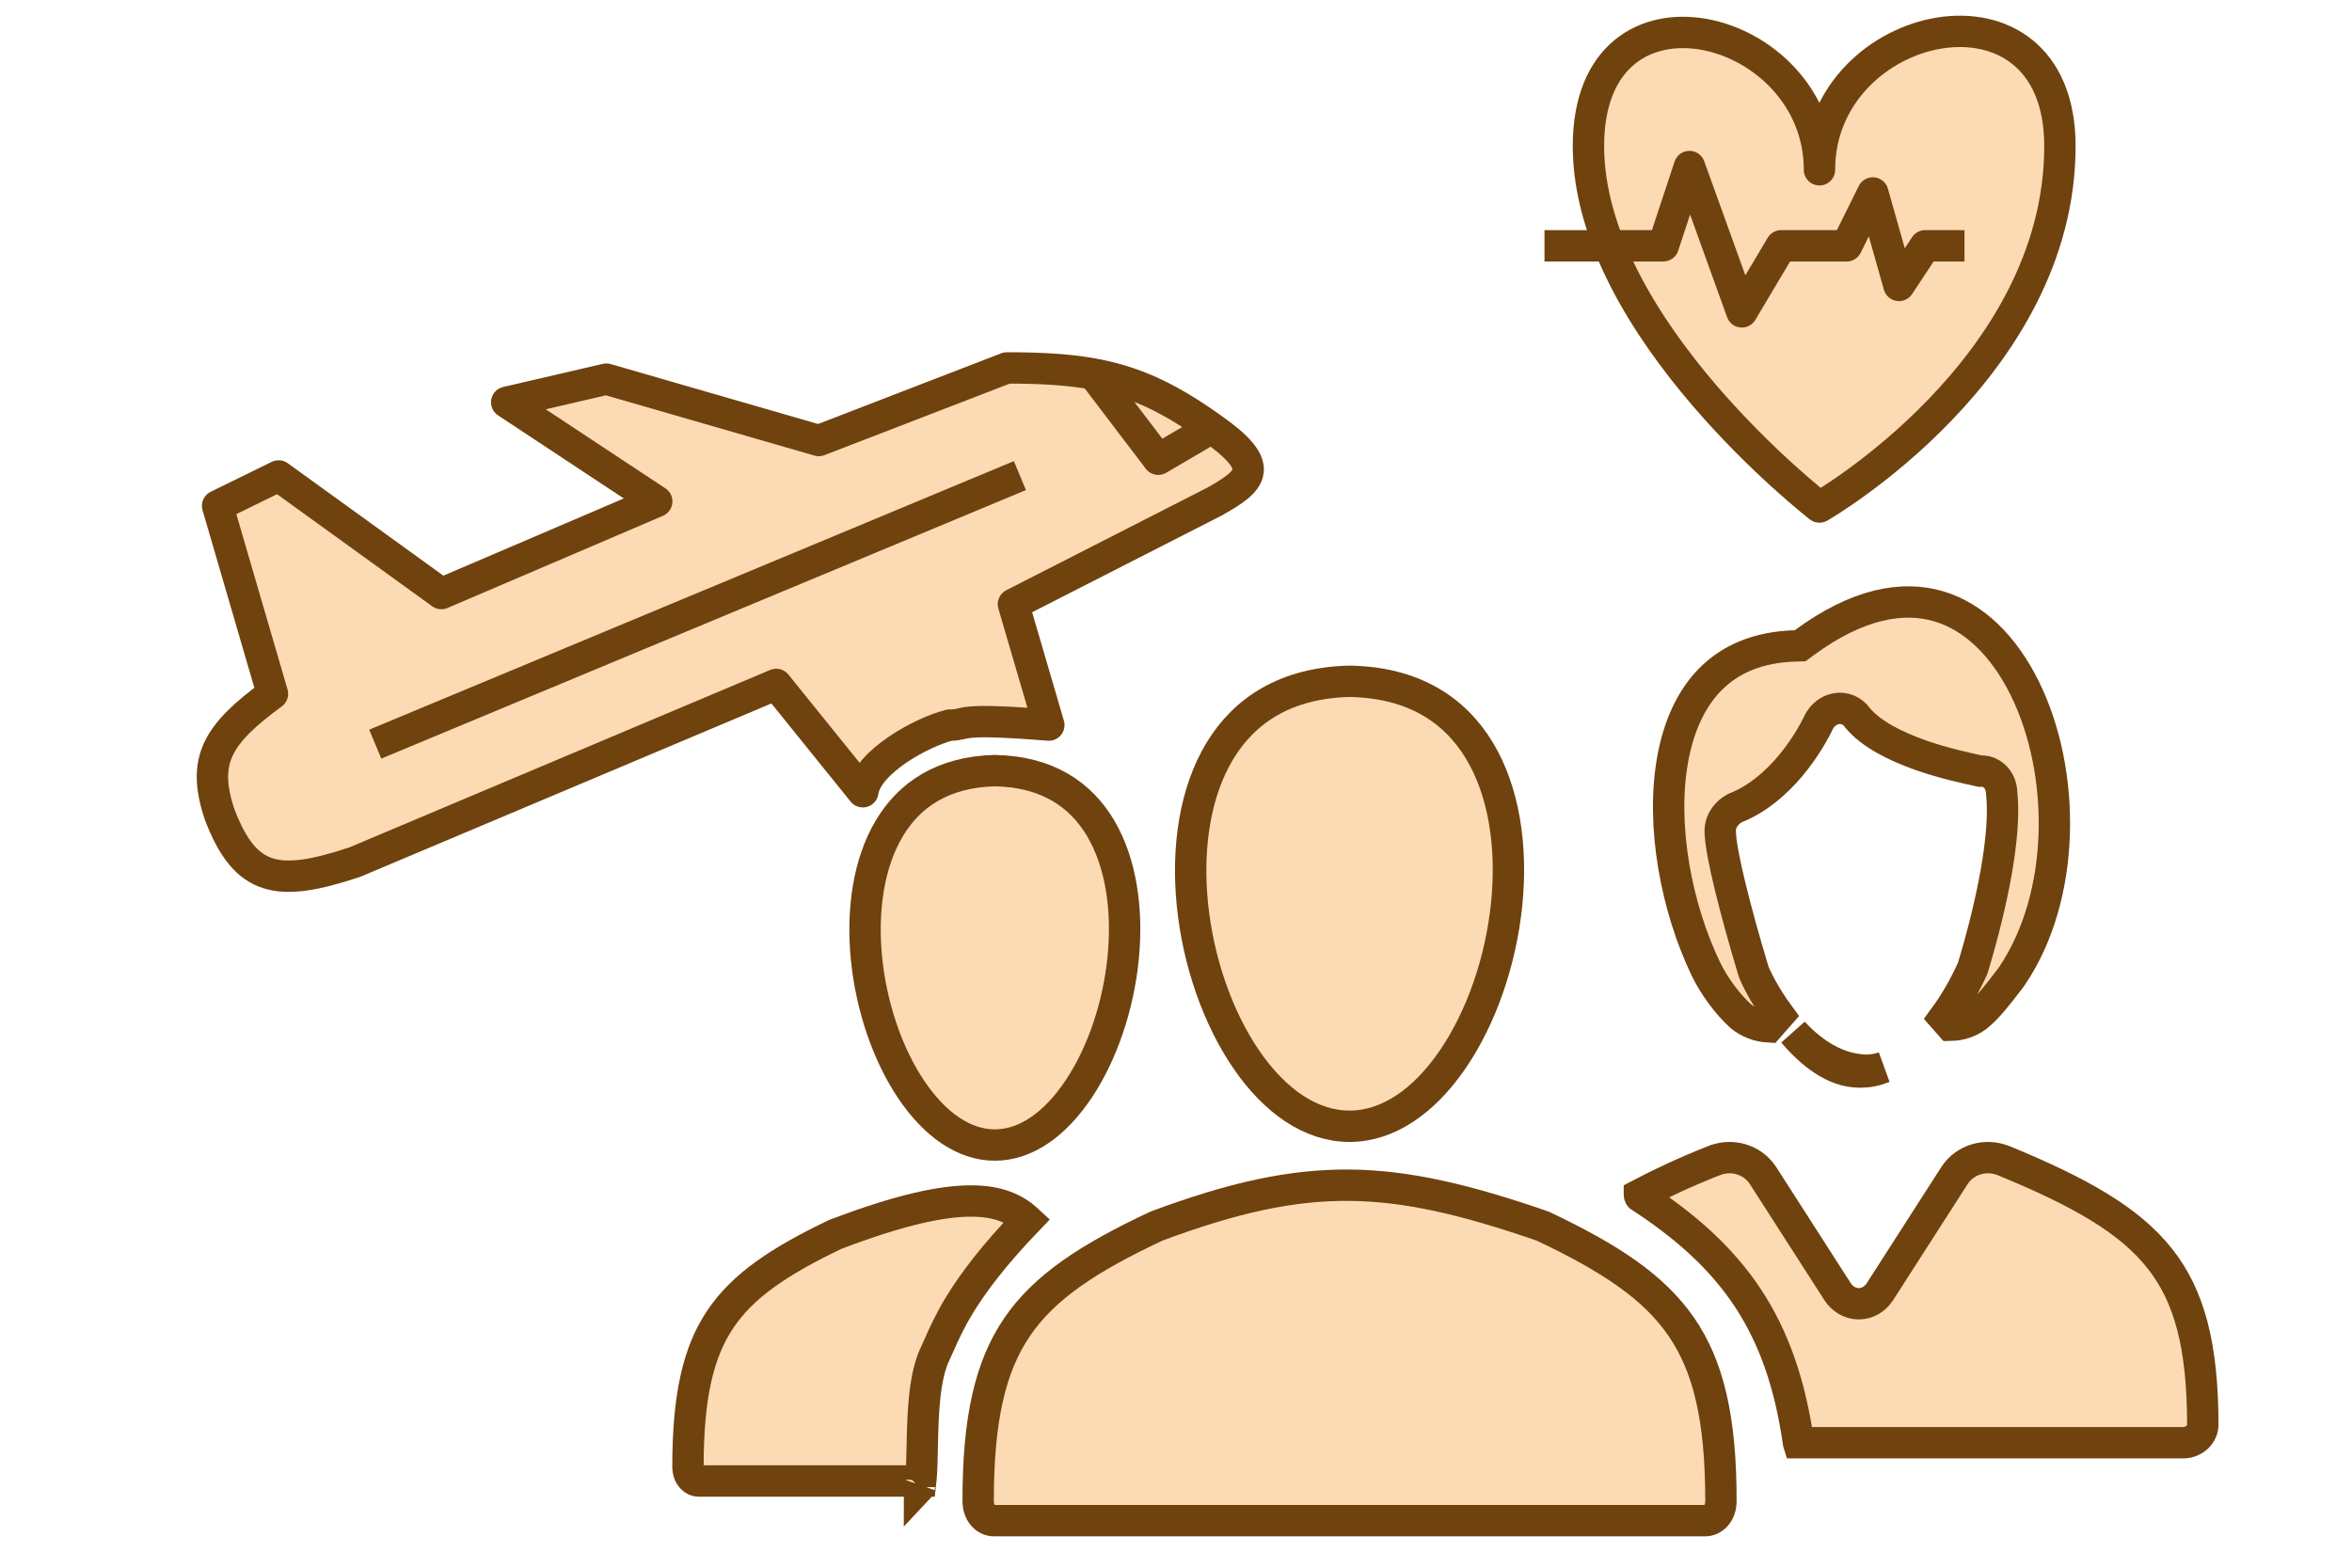 <svg width="75" height="50" viewBox="0 0 75 50" fill="none" xmlns="http://www.w3.org/2000/svg">
<path d="M28.354 26.427C28.989 25.357 30.054 24.619 31.725 24.578C33.395 24.61 34.458 25.342 35.093 26.409C35.746 27.507 35.968 29.004 35.816 30.547C35.665 32.087 35.147 33.612 34.394 34.738C33.635 35.873 32.699 36.52 31.723 36.52C30.747 36.52 29.811 35.875 29.052 34.743C28.299 33.621 27.782 32.1 27.63 30.563C27.478 29.022 27.7 27.527 28.354 26.427ZM21.938 46.769C21.938 44.539 22.26 43.134 22.967 42.078C23.674 41.021 24.815 40.241 26.633 39.371C28.675 38.593 30.075 38.281 31.07 38.306C31.831 38.325 32.353 38.539 32.761 38.916C31.678 40.044 31.03 40.916 30.612 41.597C30.28 42.139 30.083 42.586 29.953 42.881C29.909 42.983 29.872 43.066 29.84 43.13C29.642 43.527 29.545 44.031 29.491 44.517C29.436 45.011 29.421 45.539 29.411 46.008C29.41 46.068 29.409 46.127 29.407 46.184C29.399 46.589 29.392 46.927 29.366 47.178C29.364 47.198 29.362 47.217 29.36 47.235H22.27C22.143 47.235 21.938 47.111 21.938 46.769ZM29.32 47.431C29.32 47.43 29.321 47.428 29.323 47.424C29.322 47.429 29.32 47.431 29.32 47.431Z" fill="#FCDAB3" stroke="#6F420E"/>
<path d="M38.902 23.945C39.681 22.664 40.99 21.777 43.036 21.729C45.08 21.765 46.389 22.646 47.166 23.925C47.962 25.233 48.229 27.008 48.045 28.83C47.862 30.648 47.238 32.451 46.325 33.786C45.407 35.129 44.258 35.921 43.034 35.921C41.81 35.921 40.661 35.132 39.743 33.793C38.831 32.462 38.206 30.663 38.023 28.849C37.84 27.03 38.106 25.257 38.902 23.945ZM31.191 47.865C31.191 45.242 31.579 43.574 32.44 42.315C33.304 41.053 34.694 40.127 36.883 39.103C39.323 38.193 41.184 37.786 43.026 37.801C44.871 37.817 46.737 38.257 49.191 39.105C51.354 40.128 52.744 41.054 53.612 42.316C54.48 43.576 54.877 45.244 54.877 47.865C54.877 48.292 54.609 48.5 54.377 48.5H31.691C31.46 48.5 31.191 48.292 31.191 47.865Z" fill="#FCDAB3" stroke="#6F420E"/>
<path d="M8.688 22.128L6.939 16.134L8.884 15.18L14.075 18.931L20.942 15.992L16.157 12.83L19.335 12.092L26.11 14.05L32.106 11.735C33.191 11.734 34.073 11.784 34.868 11.929C35.718 12.085 36.469 12.35 37.261 12.779C37.698 13.016 38.148 13.304 38.634 13.65C40.405 14.896 39.934 15.316 38.733 15.995L32.316 19.27L33.445 23.126C30.374 22.878 30.916 23.126 30.284 23.126C29.387 23.349 27.65 24.302 27.513 25.252L24.752 21.829L11.309 27.498C8.86 28.31 7.826 28.139 7.001 25.97C6.423 24.237 6.936 23.415 8.688 22.128Z" fill="#FCDAB3"/>
<path d="M38.634 13.65C40.405 14.896 39.934 15.316 38.733 15.995L32.316 19.27L33.445 23.126C30.374 22.878 30.916 23.126 30.284 23.126C29.387 23.349 27.65 24.302 27.513 25.252L24.752 21.829L11.309 27.498C8.86 28.31 7.826 28.139 7.001 25.97C6.423 24.237 6.936 23.415 8.688 22.128L6.939 16.134L8.884 15.18L14.075 18.931L20.942 15.992L16.157 12.83L19.335 12.092L26.11 14.05L32.106 11.735C33.191 11.734 34.073 11.784 34.868 11.929M38.634 13.65C38.148 13.304 37.698 13.016 37.261 12.779C36.469 12.35 35.718 12.085 34.868 11.929M38.634 13.65L36.935 14.647L34.868 11.929M11.966 23.734L32.523 15.169" stroke="#6F420E" stroke-linejoin="round"/>
<path d="M59.947 41.198L59.947 41.198L59.95 41.192L62.339 37.47C62.673 36.983 63.309 36.786 63.892 37.019C66.346 38.027 67.903 38.919 68.866 40.134C69.815 41.331 70.242 42.916 70.242 45.449C70.242 45.73 69.979 46.014 69.616 46.014H57.351C57.35 46.011 57.35 46.009 57.349 46.006C57.083 44.147 56.571 42.664 55.737 41.399C54.901 40.133 53.764 39.116 52.297 38.16L52.296 38.159C52.295 38.159 52.291 38.156 52.286 38.147C52.281 38.136 52.277 38.122 52.277 38.106C52.277 38.106 52.277 38.105 52.277 38.105C52.96 37.745 53.734 37.383 54.648 37.02L54.649 37.02C55.233 36.785 55.87 36.982 56.204 37.47L58.593 41.192L58.593 41.192L58.596 41.198C58.737 41.411 58.973 41.582 59.272 41.582C59.57 41.582 59.806 41.411 59.947 41.198ZM57.246 20.6L57.402 20.596L57.528 20.503C59.249 19.234 60.685 19.006 61.81 19.335C62.95 19.668 63.899 20.61 64.559 21.94C65.886 24.617 65.894 28.58 64.144 31.149C64.106 31.198 64.068 31.248 64.03 31.299C63.719 31.706 63.386 32.141 63.029 32.428C62.758 32.617 62.498 32.694 62.195 32.7L61.989 32.466C62.321 32.016 62.629 31.489 62.894 30.904L62.907 30.874L62.917 30.842C63.226 29.816 63.489 28.758 63.658 27.795C63.823 26.853 63.903 25.967 63.829 25.285C63.823 25.127 63.773 24.947 63.646 24.802C63.575 24.722 63.468 24.64 63.321 24.607C63.261 24.593 63.201 24.589 63.143 24.594C63.117 24.588 63.09 24.583 63.062 24.576C62.65 24.487 61.976 24.34 61.271 24.095C60.436 23.804 59.658 23.409 59.231 22.894C59.076 22.666 58.814 22.554 58.545 22.605C58.302 22.651 58.122 22.815 58.02 22.989L58.008 23.008L57.999 23.028C57.849 23.344 57.542 23.892 57.089 24.432C56.633 24.973 56.051 25.482 55.356 25.76L55.325 25.773L55.295 25.79C55.191 25.849 55.092 25.933 55.014 26.036C54.939 26.136 54.854 26.293 54.854 26.491C54.854 26.855 54.989 27.527 55.173 28.286C55.363 29.065 55.621 30 55.903 30.933C55.904 30.936 55.905 30.939 55.906 30.942C55.91 30.959 55.915 30.973 55.918 30.982C55.924 31 55.931 31.017 55.937 31.032C55.95 31.064 55.967 31.102 55.987 31.145C56.027 31.232 56.085 31.348 56.159 31.484C56.293 31.73 56.484 32.048 56.727 32.377L56.397 32.752C56.072 32.734 55.754 32.616 55.497 32.399C55.08 32.018 54.652 31.435 54.398 30.907C53.449 28.932 52.96 26.323 53.337 24.223C53.524 23.178 53.919 22.293 54.54 21.665C55.153 21.046 56.023 20.637 57.246 20.6ZM60.065 34.043C59.817 34.144 59.575 34.191 59.342 34.191H59.295C58.496 34.191 57.766 33.614 57.182 32.927C57.715 33.499 58.442 34.044 59.339 34.124C59.582 34.151 59.826 34.119 60.065 34.043Z" fill="#FCDAB3" stroke="#6F420E"/>
<path d="M65.686 4.658C65.686 11.777 58.019 16.171 58.019 16.171C58.019 16.171 53.128 12.387 51.316 7.84C50.905 6.807 50.652 5.734 50.652 4.658C50.652 -1.156 58.019 0.719 58.019 5.415C58.019 0.568 65.686 -1.12 65.686 4.658Z" fill="#FCDAB3"/>
<path d="M49.25 7.84H53.038L53.873 5.312L55.544 9.947L56.797 7.84H58.885L59.72 6.154L60.555 9.104L61.39 7.84H62.643M50.652 4.658C50.652 -1.156 58.019 0.719 58.019 5.415C58.019 0.568 65.686 -1.12 65.686 4.658C65.686 11.777 58.019 16.171 58.019 16.171C58.019 16.171 50.652 10.471 50.652 4.658Z" stroke="#6F420E" stroke-linejoin="round"/>
</svg>
